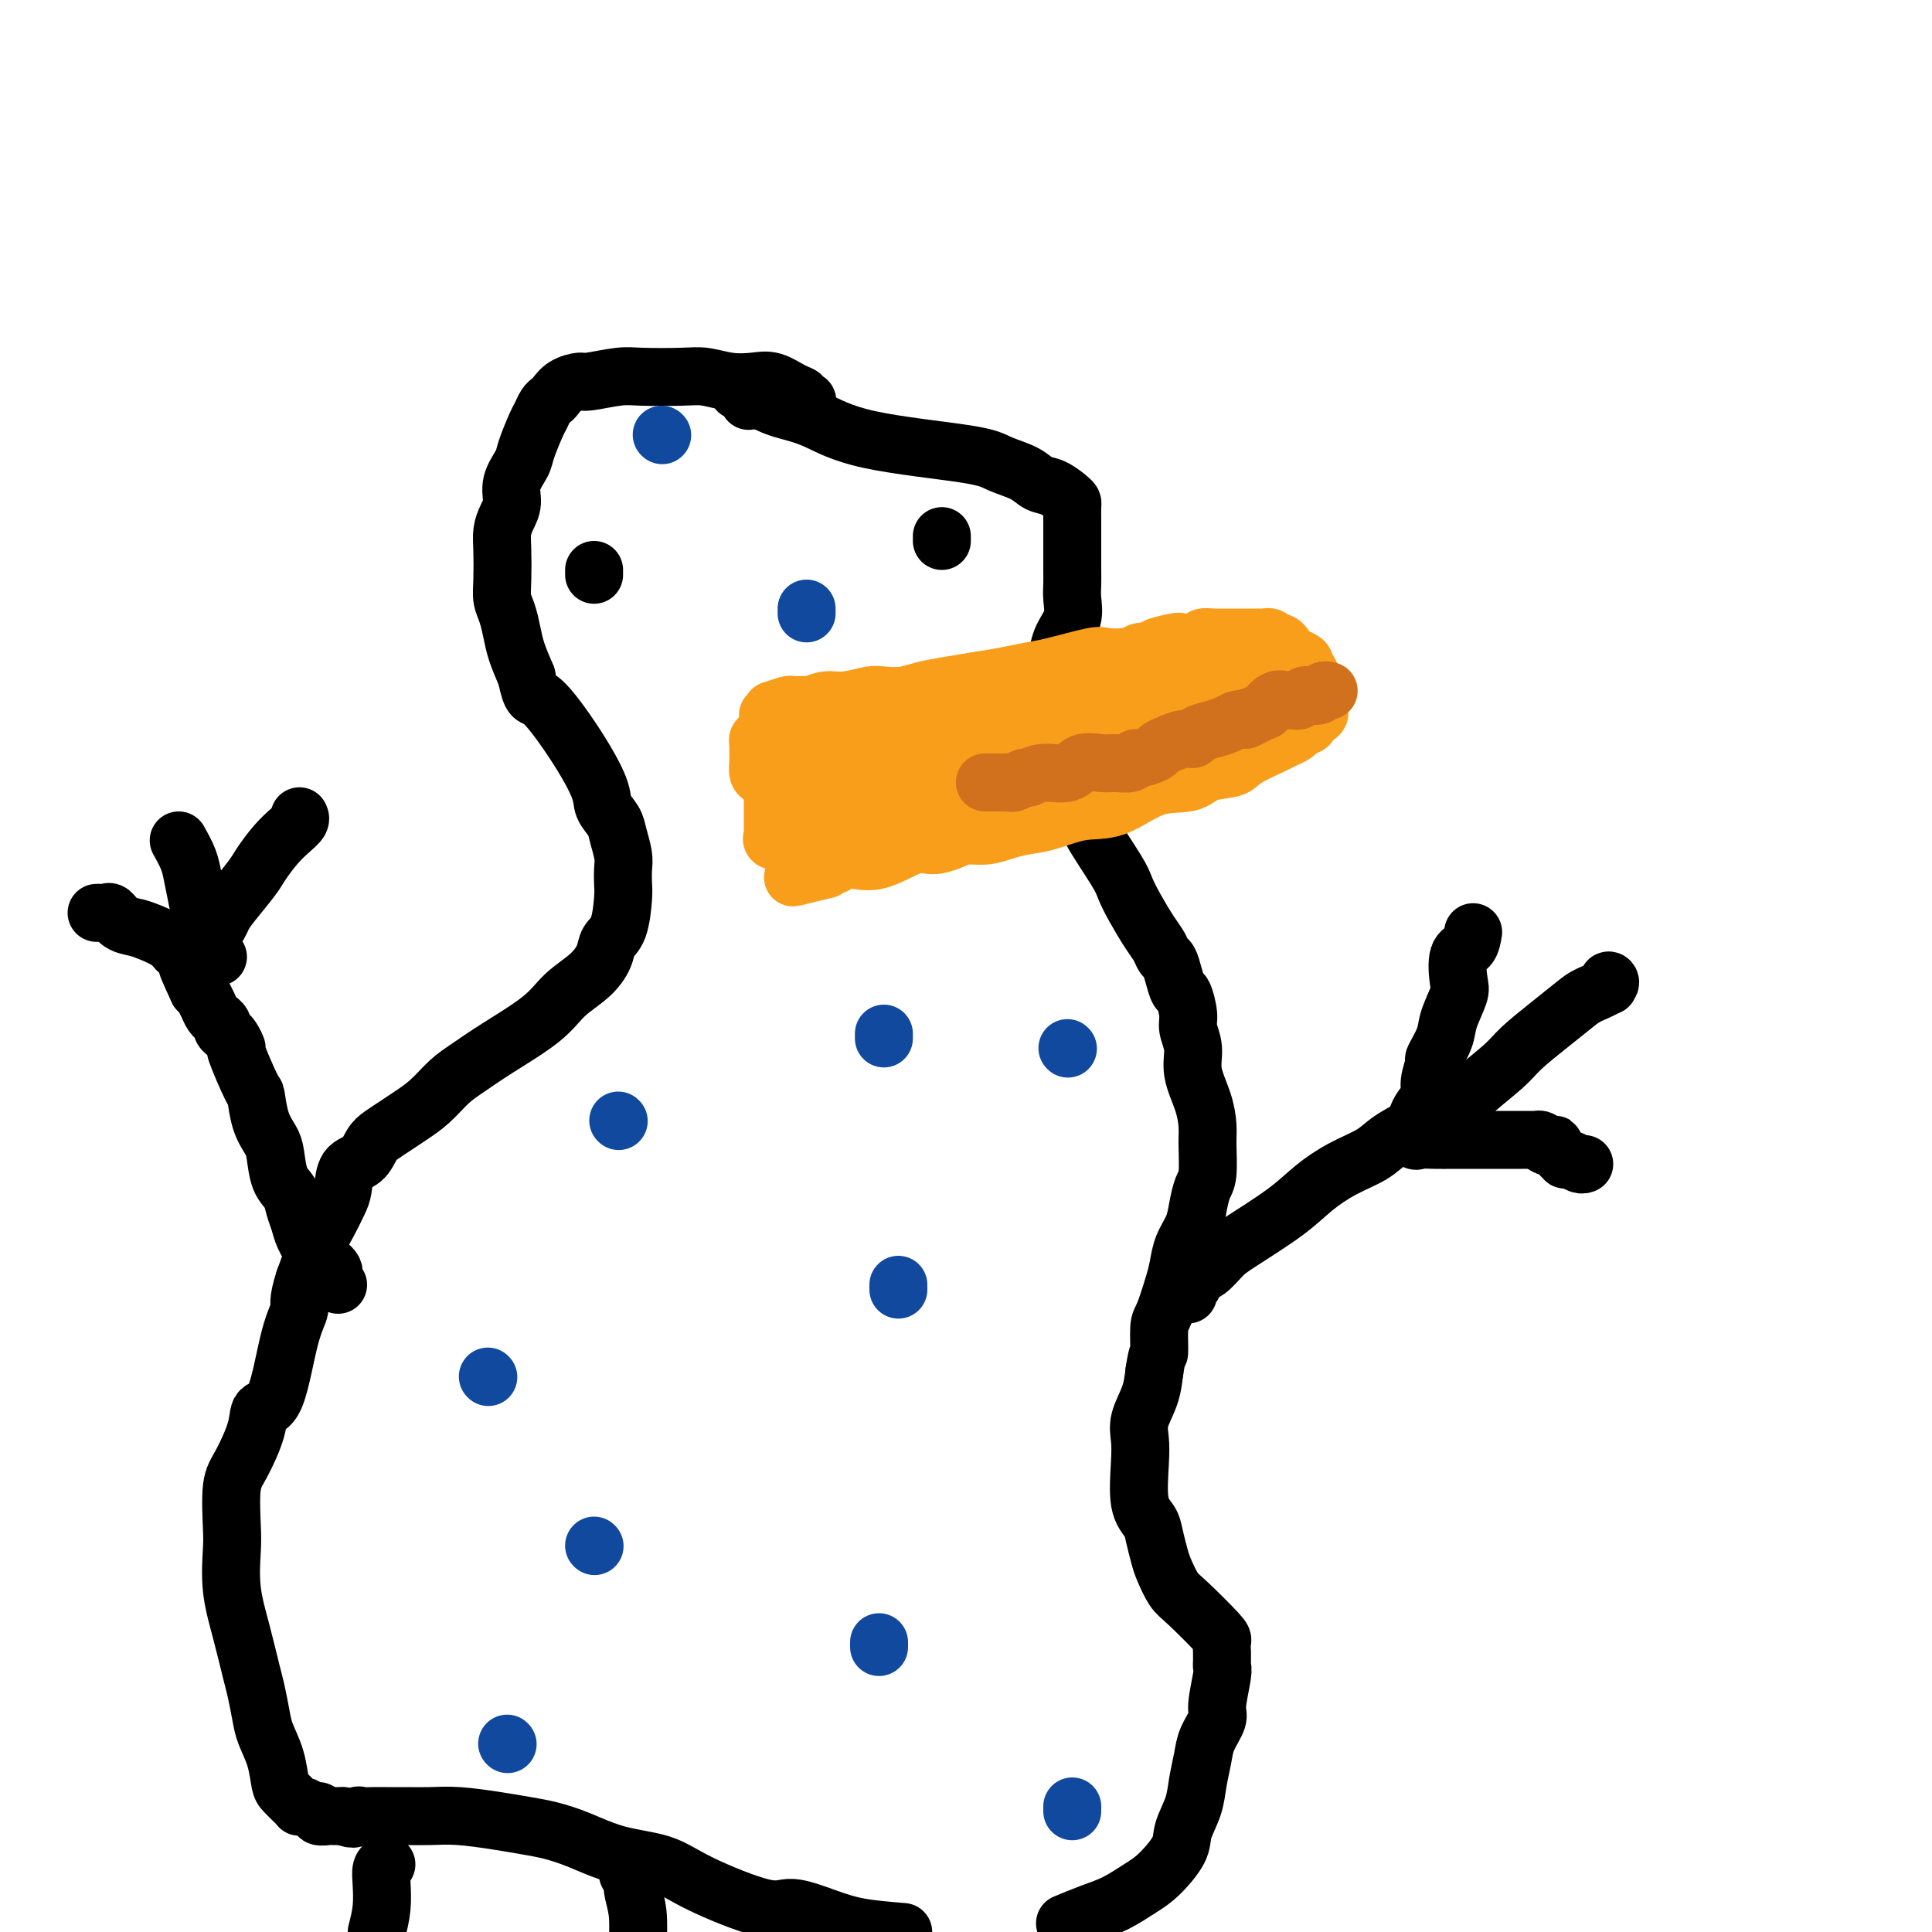 <svg viewBox='0 0 400 400' version='1.1' xmlns='http://www.w3.org/2000/svg' xmlns:xlink='http://www.w3.org/1999/xlink'><g fill='none' stroke='#000000' stroke-width='12' stroke-linecap='round' stroke-linejoin='round'><path d='M167,83c0.123,-0.027 0.245,-0.053 0,0c-0.245,0.053 -0.858,0.186 -1,0c-0.142,-0.186 0.186,-0.690 0,-1c-0.186,-0.310 -0.885,-0.427 -2,-1c-1.115,-0.573 -2.647,-1.604 -4,-2c-1.353,-0.396 -2.529,-0.158 -4,0c-1.471,0.158 -3.237,0.238 -5,0c-1.763,-0.238 -3.523,-0.792 -5,-1c-1.477,-0.208 -2.670,-0.070 -5,0c-2.330,0.070 -5.797,0.073 -8,0c-2.203,-0.073 -3.143,-0.223 -5,0c-1.857,0.223 -4.630,0.820 -6,1c-1.370,0.180 -1.337,-0.055 -2,0c-0.663,0.055 -2.023,0.400 -3,1c-0.977,0.600 -1.570,1.456 -2,2c-0.430,0.544 -0.697,0.775 -1,1c-0.303,0.225 -0.643,0.443 -1,1c-0.357,0.557 -0.730,1.453 -1,2c-0.270,0.547 -0.436,0.744 -1,2c-0.564,1.256 -1.527,3.571 -2,5c-0.473,1.429 -0.456,1.971 -1,3c-0.544,1.029 -1.648,2.545 -2,4c-0.352,1.455 0.050,2.850 0,4c-0.050,1.150 -0.550,2.054 -1,3c-0.450,0.946 -0.850,1.932 -1,3c-0.150,1.068 -0.051,2.218 0,4c0.051,1.782 0.054,4.198 0,6c-0.054,1.802 -0.167,2.991 0,4c0.167,1.009 0.612,1.837 1,3c0.388,1.163 0.720,2.659 1,4c0.280,1.341 0.509,2.526 1,4c0.491,1.474 1.246,3.237 2,5'/><path d='M109,140c1.107,5.359 1.375,3.757 3,5c1.625,1.243 4.606,5.332 7,9c2.394,3.668 4.200,6.915 5,9c0.800,2.085 0.593,3.009 1,4c0.407,0.991 1.430,2.051 2,3c0.570,0.949 0.689,1.787 1,3c0.311,1.213 0.813,2.800 1,4c0.187,1.200 0.057,2.011 0,3c-0.057,0.989 -0.042,2.154 0,3c0.042,0.846 0.109,1.373 0,3c-0.109,1.627 -0.395,4.352 -1,6c-0.605,1.648 -1.528,2.217 -2,3c-0.472,0.783 -0.491,1.780 -1,3c-0.509,1.220 -1.507,2.662 -3,4c-1.493,1.338 -3.480,2.573 -5,4c-1.520,1.427 -2.573,3.046 -5,5c-2.427,1.954 -6.229,4.242 -9,6c-2.771,1.758 -4.513,2.985 -6,4c-1.487,1.015 -2.720,1.819 -4,3c-1.280,1.181 -2.608,2.738 -4,4c-1.392,1.262 -2.847,2.229 -4,3c-1.153,0.771 -2.004,1.345 -3,2c-0.996,0.655 -2.137,1.390 -3,2c-0.863,0.610 -1.449,1.096 -2,2c-0.551,0.904 -1.068,2.227 -2,3c-0.932,0.773 -2.279,0.997 -3,2c-0.721,1.003 -0.815,2.785 -1,4c-0.185,1.215 -0.462,1.862 -1,3c-0.538,1.138 -1.337,2.768 -2,4c-0.663,1.232 -1.189,2.066 -2,4c-0.811,1.934 -1.905,4.967 -3,8'/><path d='M63,265c-1.534,4.738 -0.867,5.082 -1,6c-0.133,0.918 -1.064,2.409 -2,6c-0.936,3.591 -1.876,9.282 -3,12c-1.124,2.718 -2.431,2.464 -3,3c-0.569,0.536 -0.401,1.862 -1,4c-0.599,2.138 -1.966,5.090 -3,7c-1.034,1.910 -1.735,2.780 -2,5c-0.265,2.220 -0.092,5.792 0,8c0.092,2.208 0.105,3.054 0,5c-0.105,1.946 -0.326,4.992 0,8c0.326,3.008 1.200,5.976 2,9c0.800,3.024 1.528,6.103 2,8c0.472,1.897 0.690,2.613 1,4c0.310,1.387 0.712,3.445 1,5c0.288,1.555 0.462,2.605 1,4c0.538,1.395 1.440,3.134 2,5c0.560,1.866 0.776,3.859 1,5c0.224,1.141 0.454,1.429 1,2c0.546,0.571 1.406,1.425 2,2c0.594,0.575 0.920,0.871 1,1c0.080,0.129 -0.085,0.091 0,0c0.085,-0.091 0.422,-0.235 1,0c0.578,0.235 1.398,0.847 2,1c0.602,0.153 0.987,-0.155 1,0c0.013,0.155 -0.347,0.774 0,1c0.347,0.226 1.402,0.061 2,0c0.598,-0.061 0.738,-0.016 1,0c0.262,0.016 0.646,0.005 1,0c0.354,-0.005 0.677,-0.002 1,0'/><path d='M71,376c2.653,1.083 2.785,0.290 3,0c0.215,-0.290 0.513,-0.078 1,0c0.487,0.078 1.162,0.020 2,0c0.838,-0.020 1.840,-0.002 3,0c1.160,0.002 2.480,-0.010 4,0c1.520,0.010 3.241,0.044 5,0c1.759,-0.044 3.556,-0.165 6,0c2.444,0.165 5.535,0.614 8,1c2.465,0.386 4.304,0.707 6,1c1.696,0.293 3.250,0.558 5,1c1.750,0.442 3.697,1.062 6,2c2.303,0.938 4.962,2.193 8,3c3.038,0.807 6.453,1.164 9,2c2.547,0.836 4.225,2.150 8,4c3.775,1.850 9.647,4.236 13,5c3.353,0.764 4.187,-0.094 6,0c1.813,0.094 4.603,1.141 7,2c2.397,0.859 4.399,1.531 7,2c2.601,0.469 5.800,0.734 9,1'/><path d='M221,398c-0.449,0.186 -0.897,0.372 0,0c0.897,-0.372 3.141,-1.303 5,-2c1.859,-0.697 3.333,-1.161 5,-2c1.667,-0.839 3.525,-2.054 5,-3c1.475,-0.946 2.566,-1.623 4,-3c1.434,-1.377 3.211,-3.453 4,-5c0.789,-1.547 0.591,-2.566 1,-4c0.409,-1.434 1.424,-3.284 2,-5c0.576,-1.716 0.714,-3.299 1,-5c0.286,-1.701 0.722,-3.520 1,-5c0.278,-1.480 0.400,-2.620 1,-4c0.600,-1.380 1.677,-2.998 2,-4c0.323,-1.002 -0.110,-1.387 0,-3c0.110,-1.613 0.762,-4.455 1,-6c0.238,-1.545 0.063,-1.794 0,-2c-0.063,-0.206 -0.015,-0.369 0,-1c0.015,-0.631 -0.002,-1.731 0,-2c0.002,-0.269 0.023,0.292 0,0c-0.023,-0.292 -0.090,-1.436 0,-2c0.090,-0.564 0.337,-0.548 -1,-2c-1.337,-1.452 -4.256,-4.374 -6,-6c-1.744,-1.626 -2.311,-1.958 -3,-3c-0.689,-1.042 -1.498,-2.795 -2,-4c-0.502,-1.205 -0.695,-1.862 -1,-3c-0.305,-1.138 -0.722,-2.758 -1,-4c-0.278,-1.242 -0.416,-2.105 -1,-3c-0.584,-0.895 -1.614,-1.820 -2,-4c-0.386,-2.180 -0.128,-5.615 0,-8c0.128,-2.385 0.127,-3.722 0,-5c-0.127,-1.278 -0.380,-2.498 0,-4c0.380,-1.502 1.394,-3.286 2,-5c0.606,-1.714 0.803,-3.357 1,-5'/><path d='M239,284c0.699,-4.806 0.947,-3.320 1,-4c0.053,-0.680 -0.089,-3.525 0,-5c0.089,-1.475 0.409,-1.580 1,-3c0.591,-1.420 1.454,-4.153 2,-6c0.546,-1.847 0.776,-2.806 1,-4c0.224,-1.194 0.442,-2.624 1,-4c0.558,-1.376 1.456,-2.700 2,-4c0.544,-1.300 0.735,-2.576 1,-4c0.265,-1.424 0.605,-2.994 1,-4c0.395,-1.006 0.844,-1.447 1,-3c0.156,-1.553 0.018,-4.217 0,-6c-0.018,-1.783 0.082,-2.683 0,-4c-0.082,-1.317 -0.347,-3.050 -1,-5c-0.653,-1.950 -1.695,-4.117 -2,-6c-0.305,-1.883 0.125,-3.483 0,-5c-0.125,-1.517 -0.807,-2.951 -1,-4c-0.193,-1.049 0.103,-1.714 0,-3c-0.103,-1.286 -0.605,-3.194 -1,-4c-0.395,-0.806 -0.683,-0.509 -1,-1c-0.317,-0.491 -0.664,-1.771 -1,-3c-0.336,-1.229 -0.660,-2.408 -1,-3c-0.340,-0.592 -0.697,-0.599 -1,-1c-0.303,-0.401 -0.553,-1.197 -1,-2c-0.447,-0.803 -1.091,-1.613 -2,-3c-0.909,-1.387 -2.081,-3.350 -3,-5c-0.919,-1.650 -1.583,-2.986 -2,-4c-0.417,-1.014 -0.587,-1.705 -2,-4c-1.413,-2.295 -4.069,-6.192 -5,-8c-0.931,-1.808 -0.135,-1.525 0,-2c0.135,-0.475 -0.390,-1.707 -1,-3c-0.610,-1.293 -1.305,-2.646 -2,-4'/><path d='M223,163c-3.602,-7.558 -1.606,-4.952 -1,-5c0.606,-0.048 -0.177,-2.750 -1,-5c-0.823,-2.250 -1.685,-4.047 -2,-5c-0.315,-0.953 -0.083,-1.062 0,-2c0.083,-0.938 0.016,-2.704 0,-4c-0.016,-1.296 0.020,-2.121 0,-3c-0.020,-0.879 -0.096,-1.810 0,-3c0.096,-1.190 0.366,-2.638 1,-4c0.634,-1.362 1.634,-2.637 2,-4c0.366,-1.363 0.098,-2.815 0,-4c-0.098,-1.185 -0.026,-2.102 0,-3c0.026,-0.898 0.007,-1.778 0,-3c-0.007,-1.222 -0.001,-2.786 0,-4c0.001,-1.214 -0.001,-2.079 0,-3c0.001,-0.921 0.006,-1.900 0,-3c-0.006,-1.100 -0.021,-2.321 0,-3c0.021,-0.679 0.080,-0.815 0,-1c-0.080,-0.185 -0.297,-0.420 -1,-1c-0.703,-0.580 -1.892,-1.506 -3,-2c-1.108,-0.494 -2.135,-0.557 -3,-1c-0.865,-0.443 -1.570,-1.267 -3,-2c-1.430,-0.733 -3.587,-1.376 -5,-2c-1.413,-0.624 -2.083,-1.228 -7,-2c-4.917,-0.772 -14.081,-1.712 -20,-3c-5.919,-1.288 -8.594,-2.922 -11,-4c-2.406,-1.078 -4.542,-1.598 -6,-2c-1.458,-0.402 -2.239,-0.685 -3,-1c-0.761,-0.315 -1.503,-0.661 -2,-1c-0.497,-0.339 -0.748,-0.669 -1,-1'/><path d='M157,82c-7.901,-2.170 -2.653,-0.595 -1,0c1.653,0.595 -0.289,0.211 -1,0c-0.711,-0.211 -0.191,-0.249 0,0c0.191,0.249 0.055,0.785 0,1c-0.055,0.215 -0.027,0.107 0,0'/><path d='M123,119c0.000,-0.417 0.000,-0.833 0,-1c0.000,-0.167 0.000,-0.083 0,0'/><path d='M195,112c0.000,-0.417 0.000,-0.833 0,-1c0.000,-0.167 0.000,-0.083 0,0'/></g>
<g fill='none' stroke='#F99E1B' stroke-width='12' stroke-linecap='round' stroke-linejoin='round'><path d='M159,148c0.507,-0.453 1.013,-0.906 1,-1c-0.013,-0.094 -0.546,0.171 0,0c0.546,-0.171 2.172,-0.777 3,-1c0.828,-0.223 0.857,-0.064 1,0c0.143,0.064 0.399,0.032 1,0c0.601,-0.032 1.547,-0.065 2,0c0.453,0.065 0.413,0.227 1,0c0.587,-0.227 1.801,-0.845 3,-1c1.199,-0.155 2.381,0.152 4,0c1.619,-0.152 3.674,-0.762 5,-1c1.326,-0.238 1.924,-0.105 3,0c1.076,0.105 2.628,0.183 4,0c1.372,-0.183 2.562,-0.627 4,-1c1.438,-0.373 3.125,-0.676 5,-1c1.875,-0.324 3.938,-0.669 6,-1c2.062,-0.331 4.122,-0.649 6,-1c1.878,-0.351 3.574,-0.734 5,-1c1.426,-0.266 2.584,-0.414 5,-1c2.416,-0.586 6.091,-1.611 8,-2c1.909,-0.389 2.052,-0.143 3,0c0.948,0.143 2.699,0.184 4,0c1.301,-0.184 2.150,-0.592 3,-1'/><path d='M236,135c12.651,-2.177 5.779,-1.118 4,-1c-1.779,0.118 1.536,-0.704 3,-1c1.464,-0.296 1.079,-0.065 1,0c-0.079,0.065 0.149,-0.035 1,0c0.851,0.035 2.325,0.206 3,0c0.675,-0.206 0.551,-0.787 1,-1c0.449,-0.213 1.471,-0.057 2,0c0.529,0.057 0.564,0.015 1,0c0.436,-0.015 1.273,-0.004 2,0c0.727,0.004 1.343,0.001 2,0c0.657,-0.001 1.356,-0.001 2,0c0.644,0.001 1.233,0.004 2,0c0.767,-0.004 1.711,-0.016 2,0c0.289,0.016 -0.076,0.060 0,0c0.076,-0.060 0.594,-0.224 1,0c0.406,0.224 0.701,0.834 1,1c0.299,0.166 0.604,-0.114 1,0c0.396,0.114 0.885,0.622 1,1c0.115,0.378 -0.142,0.626 0,1c0.142,0.374 0.683,0.874 1,1c0.317,0.126 0.411,-0.122 1,0c0.589,0.122 1.672,0.614 2,1c0.328,0.386 -0.101,0.667 0,1c0.101,0.333 0.731,0.719 1,1c0.269,0.281 0.177,0.458 0,1c-0.177,0.542 -0.440,1.451 0,2c0.440,0.549 1.582,0.738 2,1c0.418,0.262 0.112,0.596 0,1c-0.112,0.404 -0.030,0.878 0,1c0.030,0.122 0.009,-0.108 0,0c-0.009,0.108 -0.004,0.554 0,1'/><path d='M273,146c0.429,1.571 0.003,0.998 0,1c-0.003,0.002 0.418,0.578 0,1c-0.418,0.422 -1.674,0.691 -2,1c-0.326,0.309 0.279,0.658 0,1c-0.279,0.342 -1.440,0.675 -2,1c-0.560,0.325 -0.517,0.640 -1,1c-0.483,0.360 -1.490,0.764 -2,1c-0.510,0.236 -0.521,0.306 -2,1c-1.479,0.694 -4.426,2.014 -6,3c-1.574,0.986 -1.773,1.638 -3,2c-1.227,0.362 -3.480,0.435 -5,1c-1.520,0.565 -2.307,1.622 -4,2c-1.693,0.378 -4.294,0.076 -7,1c-2.706,0.924 -5.518,3.073 -8,4c-2.482,0.927 -4.634,0.630 -7,1c-2.366,0.370 -4.944,1.405 -7,2c-2.056,0.595 -3.588,0.750 -5,1c-1.412,0.250 -2.702,0.593 -4,1c-1.298,0.407 -2.602,0.876 -4,1c-1.398,0.124 -2.890,-0.099 -4,0c-1.110,0.099 -1.838,0.520 -3,1c-1.162,0.480 -2.758,1.019 -4,1c-1.242,-0.019 -2.130,-0.595 -4,0c-1.870,0.595 -4.721,2.359 -7,3c-2.279,0.641 -3.987,0.157 -5,0c-1.013,-0.157 -1.332,0.013 -2,0c-0.668,-0.013 -1.684,-0.210 -2,0c-0.316,0.210 0.069,0.826 0,1c-0.069,0.174 -0.591,-0.093 -1,0c-0.409,0.093 -0.704,0.547 -1,1'/><path d='M171,180c-13.097,3.248 -3.839,0.869 -1,0c2.839,-0.869 -0.742,-0.229 -2,0c-1.258,0.229 -0.193,0.048 0,0c0.193,-0.048 -0.484,0.039 -1,0c-0.516,-0.039 -0.870,-0.203 -1,0c-0.130,0.203 -0.037,0.772 0,1c0.037,0.228 0.019,0.114 0,0'/><path d='M188,163c0.340,0.002 0.681,0.004 1,0c0.319,-0.004 0.617,-0.015 1,0c0.383,0.015 0.852,0.056 1,0c0.148,-0.056 -0.025,-0.209 0,0c0.025,0.209 0.246,0.780 1,1c0.754,0.220 2.039,0.089 3,0c0.961,-0.089 1.599,-0.135 2,0c0.401,0.135 0.567,0.453 2,0c1.433,-0.453 4.133,-1.675 6,-2c1.867,-0.325 2.900,0.248 4,0c1.100,-0.248 2.267,-1.319 3,-2c0.733,-0.681 1.031,-0.974 2,-1c0.969,-0.026 2.609,0.216 3,0c0.391,-0.216 -0.465,-0.889 0,-1c0.465,-0.111 2.253,0.340 4,0c1.747,-0.340 3.453,-1.471 5,-2c1.547,-0.529 2.934,-0.456 4,-1c1.066,-0.544 1.811,-1.704 3,-2c1.189,-0.296 2.821,0.271 4,0c1.179,-0.271 1.904,-1.382 3,-2c1.096,-0.618 2.565,-0.743 4,-1c1.435,-0.257 2.838,-0.646 4,-1c1.162,-0.354 2.082,-0.672 3,-1c0.918,-0.328 1.834,-0.665 3,-1c1.166,-0.335 2.583,-0.667 4,-1'/><path d='M258,146c7.906,-2.697 3.170,-1.441 2,-1c-1.170,0.441 1.226,0.065 2,0c0.774,-0.065 -0.075,0.180 0,0c0.075,-0.180 1.075,-0.784 2,-1c0.925,-0.216 1.775,-0.044 2,0c0.225,0.044 -0.175,-0.041 0,0c0.175,0.041 0.923,0.208 1,0c0.077,-0.208 -0.519,-0.789 -1,-1c-0.481,-0.211 -0.848,-0.050 -1,0c-0.152,0.050 -0.091,-0.012 -1,0c-0.909,0.012 -2.790,0.096 -4,0c-1.210,-0.096 -1.749,-0.372 -3,0c-1.251,0.372 -3.215,1.392 -5,2c-1.785,0.608 -3.393,0.804 -5,1'/><path d='M247,146c-3.998,0.484 -4.492,0.693 -5,1c-0.508,0.307 -1.030,0.712 -2,1c-0.970,0.288 -2.387,0.458 -3,1c-0.613,0.542 -0.423,1.455 -1,2c-0.577,0.545 -1.922,0.724 -3,1c-1.078,0.276 -1.891,0.651 -3,1c-1.109,0.349 -2.516,0.671 -4,1c-1.484,0.329 -3.046,0.664 -4,1c-0.954,0.336 -1.301,0.671 -2,1c-0.699,0.329 -1.749,0.651 -3,1c-1.251,0.349 -2.701,0.723 -4,1c-1.299,0.277 -2.446,0.455 -4,1c-1.554,0.545 -3.514,1.455 -5,2c-1.486,0.545 -2.498,0.723 -4,1c-1.502,0.277 -3.494,0.652 -5,1c-1.506,0.348 -2.525,0.668 -4,1c-1.475,0.332 -3.407,0.678 -5,1c-1.593,0.322 -2.846,0.622 -4,1c-1.154,0.378 -2.207,0.833 -3,1c-0.793,0.167 -1.326,0.045 -2,0c-0.674,-0.045 -1.489,-0.012 -2,0c-0.511,0.012 -0.717,0.003 -1,0c-0.283,-0.003 -0.641,-0.002 -1,0'/><path d='M173,167c-4.782,1.106 -1.235,0.870 0,1c1.235,0.130 0.160,0.626 -1,1c-1.160,0.374 -2.405,0.626 -3,1c-0.595,0.374 -0.541,0.870 -1,1c-0.459,0.130 -1.431,-0.105 -2,0c-0.569,0.105 -0.734,0.551 -1,1c-0.266,0.449 -0.631,0.902 -1,1c-0.369,0.098 -0.740,-0.159 -1,0c-0.260,0.159 -0.409,0.734 -1,1c-0.591,0.266 -1.622,0.223 -2,0c-0.378,-0.223 -0.101,-0.627 0,-1c0.101,-0.373 0.027,-0.716 0,-1c-0.027,-0.284 -0.007,-0.510 0,-1c0.007,-0.490 0.002,-1.244 0,-2c-0.002,-0.756 -0.001,-1.513 0,-2c0.001,-0.487 0.000,-0.705 0,-1c-0.000,-0.295 -0.000,-0.667 0,-1c0.000,-0.333 0.000,-0.628 0,-1c-0.000,-0.372 -0.000,-0.821 0,-1c0.000,-0.179 0.000,-0.090 0,0'/><path d='M160,163c0.049,-1.943 0.171,-1.299 0,-1c-0.171,0.299 -0.634,0.253 -1,0c-0.366,-0.253 -0.634,-0.712 -1,-1c-0.366,-0.288 -0.830,-0.406 -1,-1c-0.170,-0.594 -0.046,-1.665 0,-2c0.046,-0.335 0.012,0.065 0,0c-0.012,-0.065 -0.004,-0.596 0,-1c0.004,-0.404 0.004,-0.683 0,-1c-0.004,-0.317 -0.013,-0.673 0,-1c0.013,-0.327 0.047,-0.623 0,-1c-0.047,-0.377 -0.174,-0.833 0,-1c0.174,-0.167 0.648,-0.045 1,0c0.352,0.045 0.581,0.012 1,0c0.419,-0.012 1.027,-0.003 1,0c-0.027,0.003 -0.690,0.001 0,0c0.690,-0.001 2.734,-0.000 4,0c1.266,0.000 1.755,0.000 3,0c1.245,-0.000 3.246,-0.000 5,0c1.754,0.000 3.260,0.000 5,0c1.740,-0.000 3.713,-0.001 6,0c2.287,0.001 4.889,0.003 7,0c2.111,-0.003 3.731,-0.011 5,0c1.269,0.011 2.188,0.041 3,0c0.812,-0.041 1.518,-0.155 1,0c-0.518,0.155 -2.259,0.577 -4,1'/><path d='M195,154c-0.484,0.208 -0.194,0.228 -1,1c-0.806,0.772 -2.710,2.296 -4,3c-1.290,0.704 -1.968,0.589 -4,1c-2.032,0.411 -5.419,1.350 -7,2c-1.581,0.650 -1.355,1.011 -2,1c-0.645,-0.011 -2.162,-0.395 -4,0c-1.838,0.395 -3.999,1.569 -5,2c-1.001,0.431 -0.842,0.119 -1,0c-0.158,-0.119 -0.634,-0.044 -1,0c-0.366,0.044 -0.624,0.058 -1,0c-0.376,-0.058 -0.871,-0.188 -1,0c-0.129,0.188 0.107,0.693 0,1c-0.107,0.307 -0.556,0.415 0,0c0.556,-0.415 2.118,-1.354 3,-2c0.882,-0.646 1.086,-1.001 2,-1c0.914,0.001 2.540,0.356 4,0c1.460,-0.356 2.754,-1.424 4,-2c1.246,-0.576 2.443,-0.661 4,-1c1.557,-0.339 3.472,-0.930 5,-1c1.528,-0.070 2.667,0.383 4,0c1.333,-0.383 2.859,-1.603 5,-2c2.141,-0.397 4.897,0.029 7,0c2.103,-0.029 3.551,-0.515 5,-1'/><path d='M207,155c7.396,-1.842 4.885,-1.947 5,-2c0.115,-0.053 2.856,-0.055 5,0c2.144,0.055 3.692,0.169 5,0c1.308,-0.169 2.378,-0.619 3,-1c0.622,-0.381 0.798,-0.694 1,-1c0.202,-0.306 0.432,-0.607 1,-1c0.568,-0.393 1.476,-0.879 2,-1c0.524,-0.121 0.664,0.122 1,0c0.336,-0.122 0.868,-0.610 1,-1c0.132,-0.390 -0.138,-0.681 0,-1c0.138,-0.319 0.683,-0.664 1,-1c0.317,-0.336 0.407,-0.663 1,-1c0.593,-0.337 1.689,-0.684 2,-1c0.311,-0.316 -0.165,-0.601 0,-1c0.165,-0.399 0.969,-0.913 1,-1c0.031,-0.087 -0.712,0.253 -2,1c-1.288,0.747 -3.122,1.901 -5,3c-1.878,1.099 -3.802,2.144 -5,3c-1.198,0.856 -1.672,1.525 -3,2c-1.328,0.475 -3.511,0.758 -5,1c-1.489,0.242 -2.283,0.443 -4,1c-1.717,0.557 -4.357,1.469 -6,2c-1.643,0.531 -2.288,0.681 -3,1c-0.712,0.319 -1.489,0.805 -2,1c-0.511,0.195 -0.755,0.097 -1,0'/><path d='M200,157c-5.375,1.966 -1.311,0.381 1,-1c2.311,-1.381 2.871,-2.556 3,-3c0.129,-0.444 -0.171,-0.155 0,0c0.171,0.155 0.814,0.178 1,0c0.186,-0.178 -0.086,-0.555 0,-1c0.086,-0.445 0.531,-0.956 1,-1c0.469,-0.044 0.962,0.381 2,0c1.038,-0.381 2.621,-1.566 4,-2c1.379,-0.434 2.555,-0.116 4,0c1.445,0.116 3.158,0.031 4,0c0.842,-0.031 0.812,-0.009 1,0c0.188,0.009 0.594,0.004 1,0'/><path d='M222,149c2.837,-0.265 1.930,0.073 2,0c0.070,-0.073 1.117,-0.559 2,-1c0.883,-0.441 1.604,-0.839 2,-1c0.396,-0.161 0.469,-0.085 1,0c0.531,0.085 1.521,0.177 2,0c0.479,-0.177 0.447,-0.625 1,-1c0.553,-0.375 1.692,-0.679 3,-1c1.308,-0.321 2.784,-0.659 4,-1c1.216,-0.341 2.171,-0.684 3,-1c0.829,-0.316 1.533,-0.607 2,-1c0.467,-0.393 0.699,-0.890 1,-1c0.301,-0.110 0.672,0.167 1,0c0.328,-0.167 0.613,-0.777 1,-1c0.387,-0.223 0.877,-0.060 1,0c0.123,0.060 -0.122,0.016 0,0c0.122,-0.016 0.611,-0.004 1,0c0.389,0.004 0.677,0.000 1,0c0.323,-0.000 0.682,0.004 1,0c0.318,-0.004 0.596,-0.015 1,0c0.404,0.015 0.933,0.056 1,0c0.067,-0.056 -0.328,-0.207 -1,0c-0.672,0.207 -1.621,0.774 -2,1c-0.379,0.226 -0.190,0.113 0,0'/></g>
<g fill='none' stroke='#D2711D' stroke-width='12' stroke-linecap='round' stroke-linejoin='round'><path d='M204,162c-0.089,-0.000 -0.177,-0.000 0,0c0.177,0.000 0.621,0.000 1,0c0.379,-0.000 0.693,-0.000 1,0c0.307,0.000 0.606,0.001 1,0c0.394,-0.001 0.883,-0.004 1,0c0.117,0.004 -0.139,0.016 0,0c0.139,-0.016 0.671,-0.061 1,0c0.329,0.061 0.455,0.229 1,0c0.545,-0.229 1.509,-0.853 2,-1c0.491,-0.147 0.508,0.185 1,0c0.492,-0.185 1.457,-0.887 3,-1c1.543,-0.113 3.664,0.363 5,0c1.336,-0.363 1.889,-1.565 3,-2c1.111,-0.435 2.782,-0.102 4,0c1.218,0.102 1.983,-0.028 3,0c1.017,0.028 2.285,0.215 3,0c0.715,-0.215 0.876,-0.831 1,-1c0.124,-0.169 0.211,0.108 1,0c0.789,-0.108 2.282,-0.603 3,-1c0.718,-0.397 0.663,-0.698 1,-1c0.337,-0.302 1.066,-0.606 2,-1c0.934,-0.394 2.074,-0.879 3,-1c0.926,-0.121 1.638,0.122 2,0c0.362,-0.122 0.373,-0.607 1,-1c0.627,-0.393 1.869,-0.693 3,-1c1.131,-0.307 2.151,-0.621 3,-1c0.849,-0.379 1.528,-0.823 2,-1c0.472,-0.177 0.736,-0.089 1,0'/><path d='M257,149c3.697,-1.350 1.441,-0.226 1,0c-0.441,0.226 0.933,-0.447 2,-1c1.067,-0.553 1.826,-0.985 2,-1c0.174,-0.015 -0.238,0.388 0,0c0.238,-0.388 1.124,-1.568 2,-2c0.876,-0.432 1.740,-0.115 2,0c0.260,0.115 -0.085,0.027 0,0c0.085,-0.027 0.602,0.007 1,0c0.398,-0.007 0.679,-0.055 1,0c0.321,0.055 0.681,0.212 1,0c0.319,-0.212 0.596,-0.793 1,-1c0.404,-0.207 0.935,-0.041 1,0c0.065,0.041 -0.336,-0.041 0,0c0.336,0.041 1.411,0.207 2,0c0.589,-0.207 0.694,-0.788 1,-1c0.306,-0.212 0.813,-0.057 1,0c0.187,0.057 0.053,0.016 0,0c-0.053,-0.016 -0.027,-0.008 0,0'/></g>
<g fill='none' stroke='#000000' stroke-width='12' stroke-linecap='round' stroke-linejoin='round'><path d='M246,268c-0.094,-0.368 -0.188,-0.735 0,-1c0.188,-0.265 0.656,-0.427 1,-1c0.344,-0.573 0.562,-1.555 1,-2c0.438,-0.445 1.094,-0.351 2,-1c0.906,-0.649 2.060,-2.039 3,-3c0.940,-0.961 1.665,-1.492 4,-3c2.335,-1.508 6.278,-3.992 9,-6c2.722,-2.008 4.221,-3.539 6,-5c1.779,-1.461 3.839,-2.853 6,-4c2.161,-1.147 4.425,-2.048 6,-3c1.575,-0.952 2.461,-1.954 4,-3c1.539,-1.046 3.732,-2.136 5,-3c1.268,-0.864 1.611,-1.502 2,-2c0.389,-0.498 0.826,-0.857 1,-1c0.174,-0.143 0.087,-0.072 0,0'/><path d='M305,193c-0.200,1.178 -0.401,2.356 -1,3c-0.599,0.644 -1.598,0.754 -2,2c-0.402,1.246 -0.207,3.627 0,5c0.207,1.373 0.424,1.738 0,3c-0.424,1.262 -1.491,3.423 -2,5c-0.509,1.577 -0.460,2.572 -1,4c-0.540,1.428 -1.668,3.291 -2,4c-0.332,0.709 0.132,0.264 0,1c-0.132,0.736 -0.858,2.654 -1,4c-0.142,1.346 0.301,2.119 0,3c-0.301,0.881 -1.347,1.868 -2,3c-0.653,1.132 -0.913,2.408 -1,3c-0.087,0.592 -0.002,0.498 0,1c0.002,0.502 -0.080,1.599 0,2c0.080,0.401 0.320,0.108 1,0c0.680,-0.108 1.799,-0.029 3,0c1.201,0.029 2.482,0.008 4,0c1.518,-0.008 3.271,-0.002 5,0c1.729,0.002 3.433,-0.000 5,0c1.567,0.000 2.997,0.003 4,0c1.003,-0.003 1.578,-0.011 2,0c0.422,0.011 0.691,0.041 1,0c0.309,-0.041 0.660,-0.155 1,0c0.340,0.155 0.670,0.577 1,1'/><path d='M320,237c4.067,0.106 0.735,-0.129 0,0c-0.735,0.129 1.125,0.622 2,1c0.875,0.378 0.763,0.641 1,1c0.237,0.359 0.824,0.814 1,1c0.176,0.186 -0.058,0.102 0,0c0.058,-0.102 0.408,-0.224 1,0c0.592,0.224 1.427,0.792 2,1c0.573,0.208 0.886,0.056 1,0c0.114,-0.056 0.031,-0.015 0,0c-0.031,0.015 -0.009,0.004 0,0c0.009,-0.004 0.004,-0.002 0,0'/><path d='M300,232c0.319,-0.358 0.638,-0.716 1,-1c0.362,-0.284 0.766,-0.494 1,-1c0.234,-0.506 0.296,-1.308 2,-3c1.704,-1.692 5.048,-4.273 7,-6c1.952,-1.727 2.510,-2.598 4,-4c1.490,-1.402 3.912,-3.333 6,-5c2.088,-1.667 3.841,-3.070 5,-4c1.159,-0.930 1.722,-1.387 3,-2c1.278,-0.613 3.270,-1.381 4,-2c0.730,-0.619 0.196,-1.090 0,-1c-0.196,0.090 -0.056,0.740 0,1c0.056,0.260 0.028,0.130 0,0'/><path d='M70,266c-0.416,-0.331 -0.832,-0.663 -1,-1c-0.168,-0.337 -0.087,-0.680 0,-1c0.087,-0.320 0.182,-0.616 0,-1c-0.182,-0.384 -0.639,-0.857 -1,-1c-0.361,-0.143 -0.625,0.044 -1,0c-0.375,-0.044 -0.860,-0.318 -1,-1c-0.140,-0.682 0.064,-1.771 0,-2c-0.064,-0.229 -0.397,0.402 -1,0c-0.603,-0.402 -1.475,-1.838 -2,-3c-0.525,-1.162 -0.704,-2.051 -1,-3c-0.296,-0.949 -0.708,-1.958 -1,-3c-0.292,-1.042 -0.463,-2.118 -1,-3c-0.537,-0.882 -1.440,-1.572 -2,-3c-0.560,-1.428 -0.778,-3.595 -1,-5c-0.222,-1.405 -0.449,-2.049 -1,-3c-0.551,-0.951 -1.425,-2.211 -2,-4c-0.575,-1.789 -0.851,-4.108 -1,-5c-0.149,-0.892 -0.172,-0.357 -1,-2c-0.828,-1.643 -2.460,-5.462 -3,-7c-0.540,-1.538 0.014,-0.793 0,-1c-0.014,-0.207 -0.596,-1.366 -1,-2c-0.404,-0.634 -0.629,-0.744 -1,-1c-0.371,-0.256 -0.887,-0.659 -1,-1c-0.113,-0.341 0.177,-0.619 0,-1c-0.177,-0.381 -0.822,-0.866 -1,-1c-0.178,-0.134 0.111,0.084 0,0c-0.111,-0.084 -0.621,-0.470 -1,-1c-0.379,-0.530 -0.627,-1.204 -1,-2c-0.373,-0.796 -0.870,-1.714 -1,-2c-0.130,-0.286 0.106,0.061 0,0c-0.106,-0.061 -0.553,-0.531 -1,-1'/><path d='M41,205c-4.426,-9.542 -0.990,-2.898 0,-1c0.990,1.898 -0.464,-0.951 -1,-2c-0.536,-1.049 -0.153,-0.300 0,0c0.153,0.300 0.077,0.150 0,0'/><path d='M20,189c0.329,-0.014 0.658,-0.029 1,0c0.342,0.029 0.698,0.101 1,0c0.302,-0.101 0.549,-0.375 1,0c0.451,0.375 1.104,1.400 2,2c0.896,0.600 2.033,0.774 3,1c0.967,0.226 1.764,0.505 3,1c1.236,0.495 2.910,1.205 4,2c1.090,0.795 1.595,1.676 2,2c0.405,0.324 0.710,0.092 1,0c0.290,-0.092 0.564,-0.044 1,0c0.436,0.044 1.035,0.086 1,0c-0.035,-0.086 -0.703,-0.299 0,-1c0.703,-0.701 2.778,-1.891 4,-3c1.222,-1.109 1.590,-2.138 2,-3c0.410,-0.862 0.862,-1.557 2,-3c1.138,-1.443 2.964,-3.633 4,-5c1.036,-1.367 1.283,-1.911 2,-3c0.717,-1.089 1.905,-2.723 3,-4c1.095,-1.277 2.098,-2.198 3,-3c0.902,-0.802 1.704,-1.485 2,-2c0.296,-0.515 0.084,-0.861 0,-1c-0.084,-0.139 -0.042,-0.069 0,0'/><path d='M37,174c0.759,1.367 1.518,2.735 2,4c0.482,1.265 0.689,2.429 1,4c0.311,1.571 0.728,3.549 1,5c0.272,1.451 0.399,2.375 1,4c0.601,1.625 1.677,3.951 2,5c0.323,1.049 -0.105,0.821 0,1c0.105,0.179 0.744,0.765 1,1c0.256,0.235 0.128,0.117 0,0'/><path d='M80,386c-0.417,0.202 -0.833,0.405 -1,1c-0.167,0.595 -0.083,1.583 0,3c0.083,1.417 0.167,3.262 0,5c-0.167,1.738 -0.583,3.369 -1,5'/><path d='M130,388c0.452,-0.232 0.905,-0.464 1,0c0.095,0.464 -0.167,1.625 0,3c0.167,1.375 0.762,2.964 1,5c0.238,2.036 0.119,4.518 0,7'/></g>
<g fill='none' stroke='#11499F' stroke-width='12' stroke-linecap='round' stroke-linejoin='round'><path d='M123,320c0.000,0.000 0.100,0.100 0.1,0.1'/><path d='M186,267c0.000,-0.417 0.000,-0.833 0,-1c0.000,-0.167 0.000,-0.083 0,0'/><path d='M101,285c0.000,0.000 0.100,0.100 0.1,0.1'/><path d='M182,341c0.000,-0.417 0.000,-0.833 0,-1c0.000,-0.167 0.000,-0.083 0,0'/><path d='M222,375c0.000,-0.422 0.000,-0.844 0,-1c0.000,-0.156 -0.000,-0.044 0,0c0.000,0.044 0.000,0.022 0,0'/><path d='M105,361c0.000,0.000 0.100,0.100 0.1,0.1'/><path d='M221,217c0.000,0.000 0.100,0.100 0.1,0.1'/><path d='M128,232c0.000,0.000 0.100,0.100 0.1,0.1'/><path d='M183,215c0.000,-0.417 0.000,-0.833 0,-1c0.000,-0.167 0.000,-0.083 0,0'/><path d='M167,127c0.000,-0.417 0.000,-0.833 0,-1c0.000,-0.167 0.000,-0.083 0,0'/><path d='M137,90c0.000,0.000 0.100,0.100 0.1,0.1'/></g>
</svg>